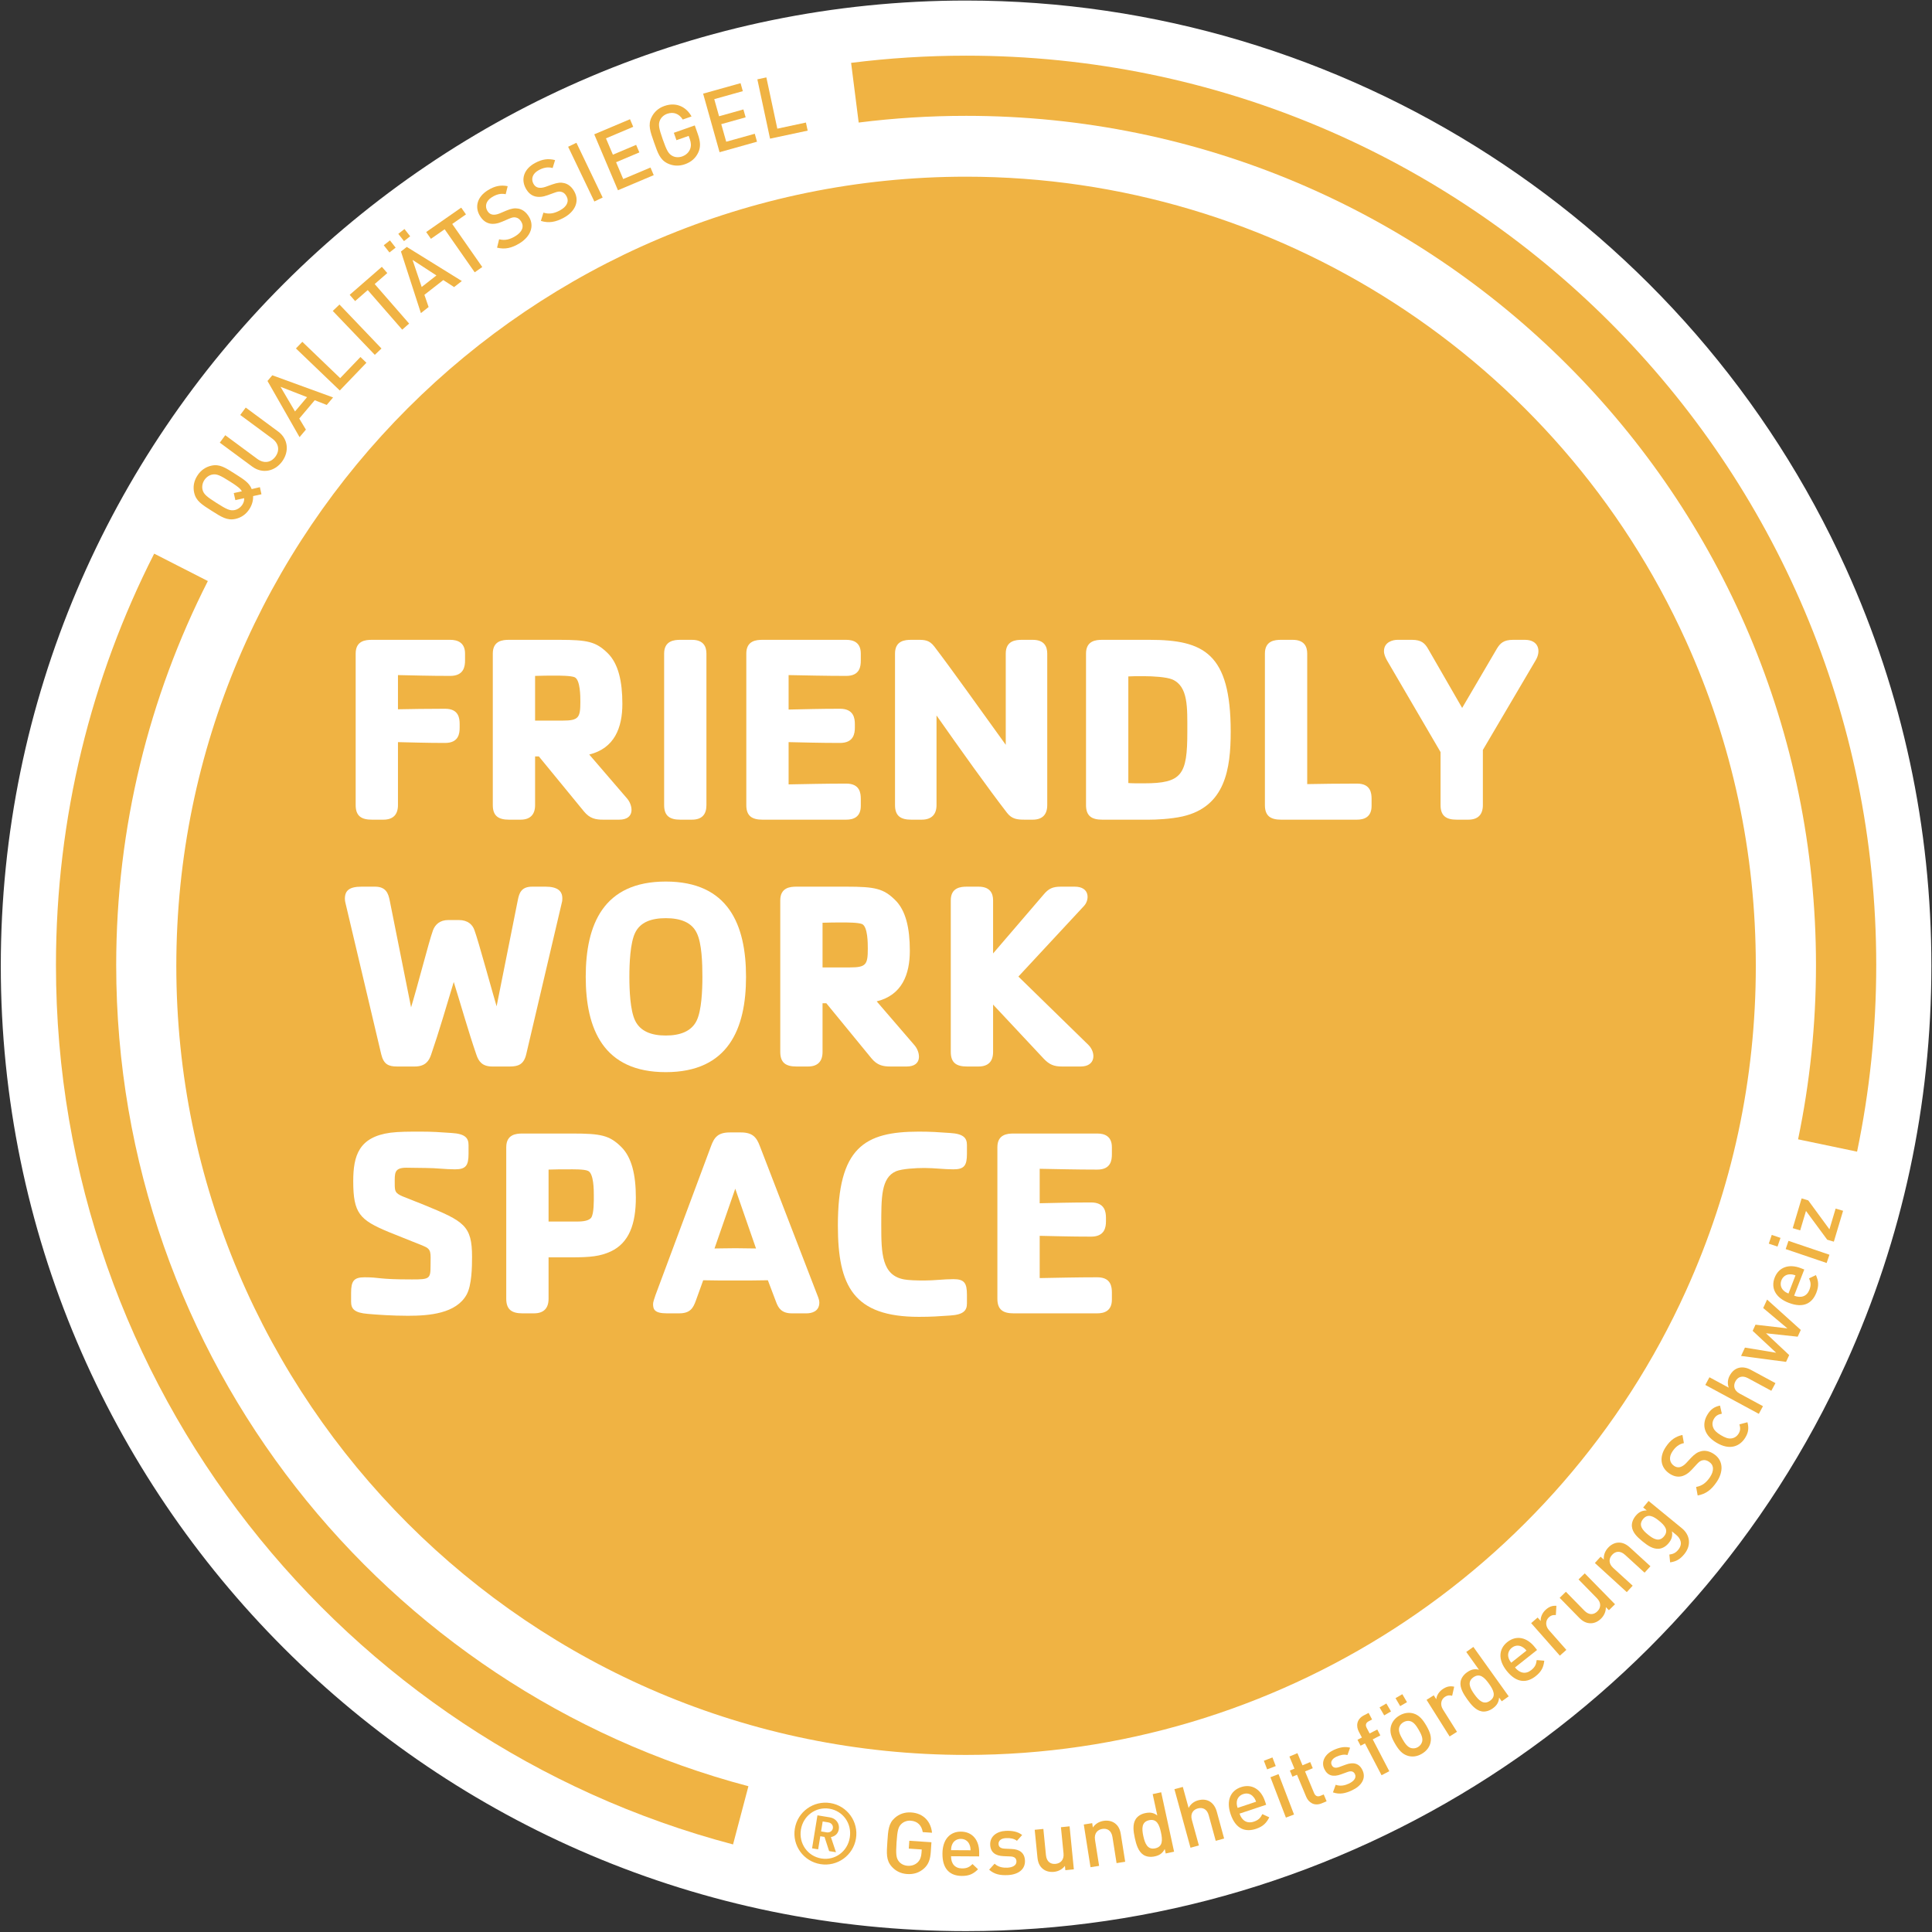 <?xml version="1.0" encoding="UTF-8"?>
<svg width="139px" height="139px" viewBox="0 0 139 139" version="1.1" xmlns="http://www.w3.org/2000/svg" xmlns:xlink="http://www.w3.org/1999/xlink">
    <rect x="0" y="0" width="139" height="139" fill="#333333" stroke="none"/>
    <!-- Generator: Sketch 52.4 (67378) - http://www.bohemiancoding.com/sketch -->
    <title>logo/--fws</title>
    <desc>Created with Sketch.</desc>
    <g id="logo/--fws" stroke="none" stroke-width="1" fill="none" fill-rule="evenodd">
        <g id="fws_logo_master_d_rgb" fill-rule="nonzero">
            <path d="M69.508,0.039 C31.21,0.039 0.057,31.198 0.057,69.497 C0.057,107.79 31.21,138.937 69.508,138.937 C96.734,138.937 121.578,122.913 132.808,98.101 C136.885,89.09 138.955,79.464 138.955,69.497 C138.955,59.518 136.885,49.896 132.808,40.891 C121.578,16.073 96.731,0.039 69.508,0.039" id="Fill-1" fill="#FFFFFF"></path>
            <path d="M69.507,12.712 C38.173,12.712 12.685,38.184 12.685,69.492 C12.685,100.796 38.173,126.26 69.507,126.26 C91.782,126.26 112.112,113.156 121.297,92.876 C124.632,85.511 126.324,77.641 126.324,69.492 C126.324,61.335 124.632,53.469 121.297,46.108 C112.109,25.819 91.781,12.712 69.507,12.712" id="Fill-2" fill="#F0B343"></path>
            <path d="M32.393,48.629 C30.881,48.629 29.66,48.59 28.632,48.57 L28.632,51.03 C29.582,51.012 30.686,50.992 32.025,50.992 C33.013,50.992 33.07,51.688 33.07,52.095 L33.07,52.347 C33.07,52.755 33.013,53.452 32.025,53.452 C30.686,53.452 29.582,53.413 28.632,53.393 L28.632,57.926 C28.632,58.603 28.284,58.972 27.585,58.972 L26.752,58.972 C26.014,58.972 25.589,58.72 25.589,57.926 L25.589,47.022 C25.589,46.091 26.306,46.033 26.752,46.033 L32.393,46.033 C32.916,46.033 33.458,46.228 33.458,47.022 L33.458,47.524 C33.458,47.93 33.381,48.629 32.393,48.629" id="Fill-3" fill="#FFFFFF"></path>
            <path d="M41.347,48.726 C41.077,48.609 40.282,48.609 39.971,48.609 C39.487,48.609 38.983,48.609 38.498,48.629 L38.498,51.845 L40.475,51.845 C41.638,51.845 41.755,51.631 41.755,50.488 C41.755,50.12 41.755,48.92 41.347,48.726 Z M44.546,58.972 L43.383,58.972 C42.859,58.972 42.432,58.894 42.007,58.372 L38.768,54.421 L38.498,54.421 L38.498,57.926 C38.498,58.603 38.148,58.972 37.451,58.972 L36.618,58.972 C35.882,58.972 35.455,58.72 35.455,57.926 L35.455,47.022 C35.455,46.091 36.171,46.033 36.618,46.033 L40.223,46.033 C42.278,46.033 42.879,46.169 43.712,46.983 C44.487,47.737 44.777,49.017 44.777,50.642 C44.777,52.347 44.216,53.838 42.394,54.285 L45.127,57.462 C45.535,57.945 45.708,58.972 44.546,58.972 Z" id="Fill-4" fill="#FFFFFF"></path>
            <path d="M49.779,58.972 L48.945,58.972 C48.207,58.972 47.782,58.72 47.782,57.926 L47.782,47.022 C47.782,46.091 48.518,46.033 48.945,46.033 L49.779,46.033 C50.612,46.033 50.825,46.518 50.825,47.022 L50.825,57.926 C50.825,58.603 50.496,58.972 49.779,58.972" id="Fill-5" fill="#FFFFFF"></path>
            <path d="M60.886,58.972 L54.856,58.972 C54.119,58.972 53.694,58.72 53.694,57.926 L53.694,47.022 C53.694,46.091 54.412,46.033 54.856,46.033 L60.886,46.033 C61.409,46.033 61.931,46.228 61.931,47.022 L61.931,47.524 C61.931,47.93 61.874,48.629 60.886,48.629 C59.354,48.629 57.881,48.59 56.737,48.57 L56.737,51.05 C57.765,51.03 58.947,50.992 60.439,50.992 C61.427,50.992 61.504,51.688 61.504,52.095 L61.504,52.347 C61.504,52.755 61.427,53.452 60.439,53.452 C58.947,53.452 57.765,53.413 56.737,53.393 L56.737,56.434 C57.881,56.414 59.354,56.377 60.886,56.377 C61.874,56.377 61.931,57.074 61.931,57.481 L61.931,57.984 C61.931,58.778 61.409,58.972 60.886,58.972" id="Fill-6" fill="#FFFFFF"></path>
            <path d="M74.299,58.972 L73.717,58.972 C73.193,58.972 72.805,58.933 72.457,58.486 C71.138,56.783 69.104,53.935 67.379,51.475 L67.379,57.926 C67.379,58.603 67.011,58.972 66.312,58.972 L65.556,58.972 C64.82,58.972 64.393,58.72 64.393,57.926 L64.393,47.022 C64.393,46.091 65.109,46.033 65.556,46.033 L66.06,46.033 C66.525,46.033 66.873,46.053 67.223,46.518 C68.58,48.3 70.499,51.012 72.36,53.586 L72.36,47.022 C72.36,46.091 73.077,46.033 73.523,46.033 L74.299,46.033 C75.132,46.033 75.345,46.518 75.345,47.022 L75.345,57.926 C75.345,58.603 74.996,58.972 74.299,58.972" id="Fill-7" fill="#FFFFFF"></path>
            <path d="M84.338,48.881 C83.911,48.706 82.943,48.649 82.322,48.649 C81.741,48.649 81.393,48.649 81.179,48.667 L81.179,56.337 C81.393,56.357 81.741,56.357 82.322,56.357 C85.036,56.357 85.423,55.738 85.423,52.678 C85.423,50.914 85.502,49.384 84.338,48.881 Z M85.075,58.74 C84.203,58.933 83.155,58.972 82.691,58.972 L79.298,58.972 C78.562,58.972 78.135,58.72 78.135,57.926 L78.135,47.022 C78.135,46.091 78.853,46.033 79.298,46.033 L82.691,46.033 C86.606,46.033 88.544,47.002 88.544,52.639 C88.544,55.311 88.158,58.043 85.075,58.74 Z" id="Fill-8" fill="#FFFFFF"></path>
            <path d="M97.633,58.972 L92.169,58.972 C91.432,58.972 91.005,58.72 91.005,57.926 L91.005,47.022 C91.005,46.091 91.722,46.033 92.169,46.033 L93.003,46.033 C93.836,46.033 94.049,46.518 94.049,47.022 L94.049,56.414 C95.037,56.395 96.22,56.377 97.633,56.377 C98.623,56.377 98.68,57.074 98.68,57.481 L98.68,57.984 C98.68,58.778 98.155,58.972 97.633,58.972" id="Fill-9" fill="#FFFFFF"></path>
            <path d="M106.687,53.955 L106.687,57.926 C106.687,58.603 106.337,58.972 105.639,58.972 L104.805,58.972 C104.07,58.972 103.643,58.72 103.643,57.926 L103.643,54.11 L99.785,47.505 C99.67,47.292 99.572,47.079 99.572,46.847 C99.572,46.189 100.212,46.033 100.542,46.033 L101.586,46.033 C102.265,46.033 102.519,46.285 102.751,46.691 L105.196,50.933 L107.693,46.672 C107.928,46.285 108.179,46.033 108.858,46.033 L109.711,46.033 C110.698,46.033 110.892,46.827 110.485,47.505 L106.687,53.955" id="Fill-10" fill="#FFFFFF"></path>
            <path d="M40.418,64.954 L37.858,75.859 C37.685,76.576 37.297,76.731 36.677,76.731 L35.417,76.731 C34.679,76.731 34.428,76.343 34.273,75.879 C33.71,74.252 33.149,72.257 32.645,70.648 C32.16,72.257 31.579,74.252 31.017,75.879 C30.861,76.343 30.59,76.731 29.834,76.731 L28.574,76.731 C27.953,76.731 27.605,76.576 27.43,75.859 L24.852,64.954 C24.833,64.876 24.813,64.779 24.813,64.663 C24.813,64.063 25.142,63.792 26.014,63.792 L26.985,63.792 C27.778,63.792 27.934,64.296 28.03,64.742 L29.621,72.702 L29.485,72.779 C30.086,70.823 30.843,67.781 31.152,66.93 C31.308,66.524 31.637,66.193 32.257,66.193 L33.013,66.193 C33.653,66.193 34.001,66.524 34.137,66.93 C34.447,67.781 35.358,71.172 35.939,73.128 L35.572,73.186 L37.258,64.742 C37.354,64.275 37.49,63.792 38.285,63.792 L39.254,63.792 C40.107,63.792 40.457,64.103 40.457,64.625 C40.457,64.722 40.457,64.819 40.418,64.954" id="Fill-11" fill="#FFFFFF"></path>
            <path d="M50.128,67.123 C49.76,66.35 48.945,66.059 47.899,66.059 C46.852,66.059 46.057,66.35 45.689,67.123 C45.34,67.859 45.281,69.313 45.281,70.281 C45.281,71.25 45.34,72.682 45.689,73.417 C46.057,74.193 46.852,74.502 47.899,74.502 C48.945,74.502 49.76,74.193 50.128,73.417 C50.477,72.682 50.535,71.25 50.535,70.281 C50.535,69.313 50.496,67.859 50.128,67.123 Z M47.899,77.137 C43.401,77.137 42.141,74.019 42.141,70.281 C42.141,66.524 43.401,63.424 47.899,63.424 C52.396,63.424 53.674,66.524 53.674,70.281 C53.674,74.019 52.396,77.137 47.899,77.137 Z" id="Fill-12" fill="#FFFFFF"></path>
            <path d="M62.029,66.485 C61.758,66.368 60.963,66.368 60.652,66.368 C60.167,66.368 59.663,66.368 59.179,66.388 L59.179,69.602 L61.156,69.602 C62.319,69.602 62.435,69.39 62.435,68.247 C62.435,67.878 62.435,66.679 62.029,66.485 Z M65.227,76.731 L64.064,76.731 C63.54,76.731 63.113,76.653 62.687,76.129 L59.451,72.18 L59.179,72.18 L59.179,75.685 C59.179,76.363 58.83,76.731 58.133,76.731 L57.3,76.731 C56.562,76.731 56.137,76.479 56.137,75.685 L56.137,64.779 C56.137,63.85 56.854,63.792 57.3,63.792 L60.904,63.792 C62.959,63.792 63.56,63.928 64.393,64.742 C65.17,65.496 65.459,66.776 65.459,68.401 C65.459,70.106 64.897,71.597 63.075,72.044 L65.809,75.219 C66.215,75.704 66.389,76.731 65.227,76.731 Z" id="Fill-13" fill="#FFFFFF"></path>
            <path d="M77.747,76.731 L76.41,76.731 C75.829,76.731 75.5,76.597 75.093,76.17 L71.449,72.276 L71.449,75.685 C71.449,76.363 71.1,76.731 70.401,76.731 L69.568,76.731 C68.831,76.731 68.405,76.479 68.405,75.685 L68.405,64.779 C68.405,63.85 69.122,63.792 69.568,63.792 L70.401,63.792 C71.236,63.792 71.449,64.275 71.449,64.779 L71.449,68.596 L75.073,64.373 C75.441,63.928 75.733,63.792 76.333,63.792 L77.322,63.792 C78.426,63.792 78.387,64.742 78.001,65.167 L73.27,70.26 L78.31,75.181 C78.853,75.723 78.853,76.731 77.747,76.731" id="Fill-14" fill="#FFFFFF"></path>
            <path d="M33.576,93.135 C32.82,94.51 30.881,94.665 29.349,94.665 C28.225,94.665 27.12,94.588 26.461,94.529 C25.492,94.452 25.26,94.161 25.26,93.659 L25.26,93.02 C25.26,92.168 25.453,91.896 26.229,91.896 C26.811,91.896 27.024,91.934 27.43,91.973 C27.818,92.012 28.38,92.05 29.64,92.05 C30.9,92.05 30.977,92.012 30.977,91.063 C30.977,90.114 31.074,89.88 30.436,89.629 C29.621,89.3 28.788,88.971 27.973,88.641 C25.88,87.77 25.414,87.304 25.414,84.981 C25.414,83.14 25.821,81.803 28.089,81.494 C28.709,81.416 29.407,81.416 30.261,81.416 C31.152,81.416 31.656,81.456 32.489,81.514 C33.478,81.571 33.71,81.882 33.71,82.386 L33.71,83.006 C33.71,83.857 33.517,84.129 32.741,84.129 C32.044,84.129 31.365,84.032 30.647,84.032 C30.28,84.032 29.601,84.013 29.233,84.013 C28.341,84.013 28.4,84.419 28.4,85.156 C28.4,85.697 28.42,85.833 28.943,86.065 C29.465,86.278 30.028,86.492 30.552,86.705 C33.381,87.867 33.962,88.176 33.962,90.423 C33.962,91.16 33.943,92.457 33.576,93.135" id="Fill-15" fill="#FFFFFF"></path>
            <path d="M42.316,84.245 C42.044,84.109 41.192,84.129 40.882,84.129 C40.397,84.129 39.932,84.129 39.467,84.148 L39.467,87.886 L41.444,87.886 C41.735,87.886 42.316,87.886 42.529,87.615 C42.743,87.325 42.723,86.337 42.723,86.008 C42.723,85.638 42.723,84.438 42.316,84.245 Z M43.944,90.037 C43.188,90.385 42.49,90.462 41.076,90.462 L39.467,90.462 L39.467,93.446 C39.467,94.123 39.118,94.49 38.42,94.49 L37.587,94.49 C36.85,94.49 36.423,94.24 36.423,93.446 L36.423,82.54 C36.423,81.61 37.14,81.553 37.587,81.553 L41.192,81.553 C43.246,81.553 43.848,81.687 44.681,82.502 C45.456,83.257 45.747,84.535 45.747,86.162 C45.747,88.061 45.262,89.417 43.944,90.037 Z" id="Fill-16" fill="#FFFFFF"></path>
            <path d="M52.899,85.523 L51.406,89.823 C51.833,89.823 52.337,89.804 52.918,89.804 C53.499,89.804 53.81,89.823 54.392,89.823 L52.899,85.523 Z M58.035,94.49 L56.968,94.49 C56.232,94.49 56.001,94.104 55.846,93.696 L55.245,92.109 C54.314,92.127 53.772,92.127 52.918,92.127 C52.046,92.127 51.328,92.127 50.593,92.109 L50.069,93.562 C49.875,94.104 49.662,94.49 48.867,94.49 L47.975,94.49 C47.084,94.49 46.986,94.2 46.986,93.813 C46.986,93.696 47.065,93.446 47.161,93.174 L51.154,82.463 C51.387,81.823 51.66,81.474 52.512,81.474 L53.306,81.474 C54.139,81.474 54.43,81.823 54.663,82.443 L58.87,93.348 C58.909,93.464 58.947,93.58 58.947,93.716 C58.947,94.375 58.364,94.49 58.035,94.49 Z" id="Fill-17" fill="#FFFFFF"></path>
            <path d="M68.346,94.647 C67.513,94.704 67.009,94.742 66.117,94.742 C61.408,94.742 60.282,92.534 60.282,88.176 C60.282,82.559 62.182,81.416 66.117,81.416 C67.009,81.416 67.513,81.456 68.346,81.514 C69.336,81.571 69.568,81.882 69.568,82.386 L69.568,83.006 C69.568,83.857 69.375,84.129 68.598,84.129 C67.901,84.129 67.222,84.032 66.505,84.032 C65.885,84.032 64.897,84.09 64.471,84.265 C63.385,84.731 63.404,86.162 63.404,88.196 C63.404,90.171 63.443,91.76 65.052,92.05 C65.381,92.109 65.905,92.127 66.505,92.127 C67.222,92.127 67.901,92.03 68.598,92.03 C69.375,92.03 69.568,92.302 69.568,93.155 L69.568,93.775 C69.568,94.277 69.336,94.588 68.346,94.647" id="Fill-18" fill="#FFFFFF"></path>
            <path d="M78.948,94.49 L72.921,94.49 C72.184,94.49 71.758,94.24 71.758,93.446 L71.758,82.54 C71.758,81.61 72.475,81.553 72.921,81.553 L78.948,81.553 C79.472,81.553 79.996,81.746 79.996,82.54 L79.996,83.044 C79.996,83.451 79.938,84.148 78.948,84.148 C77.418,84.148 75.945,84.109 74.802,84.09 L74.802,86.569 C75.828,86.549 77.011,86.512 78.503,86.512 C79.493,86.512 79.57,87.209 79.57,87.615 L79.57,87.867 C79.57,88.274 79.493,88.971 78.503,88.971 C77.011,88.971 75.828,88.932 74.802,88.913 L74.802,91.953 C75.945,91.934 77.418,91.896 78.948,91.896 C79.938,91.896 79.996,92.593 79.996,93.001 L79.996,93.503 C79.996,94.297 79.472,94.49 78.948,94.49" id="Fill-19" fill="#FFFFFF"></path>
            <path d="M59.591,131.113 L59.189,131.047 L59.073,131.764 L59.473,131.831 C59.704,131.867 59.889,131.734 59.922,131.534 C59.953,131.334 59.82,131.149 59.591,131.113 Z M59.652,133.179 L59.32,132.159 L59.017,132.11 L58.863,133.052 L58.426,132.98 L58.812,130.606 L59.705,130.752 C60.155,130.824 60.417,131.209 60.351,131.604 C60.298,131.939 60.055,132.124 59.781,132.171 L60.145,133.259 L59.652,133.179 Z M59.676,130.13 C58.692,129.97 57.785,130.633 57.622,131.635 C57.46,132.636 58.108,133.55 59.092,133.711 C60.075,133.872 60.977,133.209 61.139,132.208 C61.304,131.205 60.659,130.291 59.676,130.13 Z M59.025,134.117 C57.811,133.92 56.987,132.777 57.185,131.564 C57.383,130.348 58.528,129.527 59.743,129.723 C60.957,129.92 61.782,131.065 61.583,132.279 C61.384,133.493 60.24,134.316 59.025,134.117 Z" id="Fill-20" fill="#F0B343"></path>
            <path d="M66.495,134.415 C66.141,134.74 65.723,134.862 65.263,134.83 C64.808,134.8 64.428,134.609 64.149,134.288 C63.749,133.832 63.786,133.349 63.842,132.509 C63.898,131.671 63.926,131.187 64.381,130.788 C64.703,130.508 65.093,130.368 65.559,130.399 C66.483,130.46 66.983,131.102 67.054,131.859 L66.388,131.813 C66.308,131.328 66.01,131.025 65.52,130.992 C65.262,130.974 65.021,131.065 64.859,131.218 C64.626,131.436 64.562,131.68 64.503,132.555 C64.446,133.43 64.478,133.683 64.677,133.931 C64.818,134.106 65.044,134.218 65.301,134.236 C65.59,134.256 65.849,134.163 66.033,133.979 C66.204,133.805 66.28,133.588 66.299,133.307 L66.316,133.062 L65.384,133 L65.422,132.437 L67.013,132.542 L66.969,133.21 C66.932,133.773 66.805,134.128 66.495,134.415" id="Fill-21" fill="#F0B343"></path>
            <path d="M69.745,132.698 C69.648,132.462 69.427,132.303 69.132,132.3 C68.838,132.299 68.609,132.455 68.51,132.689 C68.447,132.829 68.434,132.922 68.426,133.113 L69.827,133.12 C69.822,132.929 69.805,132.838 69.745,132.698 Z M68.425,133.549 C68.42,134.082 68.702,134.422 69.211,134.425 C69.561,134.428 69.748,134.331 69.97,134.112 L70.366,134.487 C70.044,134.806 69.742,134.97 69.197,134.966 C68.415,134.96 67.797,134.546 67.806,133.36 C67.811,132.355 68.336,131.774 69.136,131.778 C69.972,131.783 70.453,132.401 70.448,133.284 L70.446,133.561 L68.425,133.549 Z" id="Fill-22" fill="#F0B343"></path>
            <path d="M72.49,134.907 C71.981,134.929 71.548,134.862 71.164,134.516 L71.558,134.086 C71.821,134.334 72.161,134.386 72.469,134.373 C72.849,134.358 73.143,134.208 73.13,133.914 C73.12,133.704 73,133.577 72.697,133.564 L72.199,133.543 C71.614,133.518 71.264,133.269 71.24,132.724 C71.215,132.117 71.72,131.751 72.37,131.723 C72.839,131.704 73.241,131.783 73.54,132.023 L73.165,132.439 C72.962,132.28 72.682,132.231 72.388,132.245 C72.013,132.259 71.831,132.436 71.841,132.668 C71.849,132.852 71.953,132.987 72.284,133.004 L72.779,133.027 C73.364,133.049 73.719,133.312 73.742,133.862 C73.77,134.515 73.234,134.876 72.49,134.907" id="Fill-23" fill="#F0B343"></path>
            <path d="M76.648,134.553 L76.617,134.242 C76.427,134.495 76.14,134.641 75.828,134.672 C75.51,134.702 75.237,134.624 75.037,134.466 C74.776,134.257 74.673,133.972 74.639,133.623 L74.443,131.646 L75.066,131.585 L75.252,133.47 C75.3,133.952 75.595,134.133 75.944,134.099 C76.291,134.064 76.564,133.82 76.517,133.346 L76.33,131.461 L76.953,131.398 L77.259,134.492 L76.648,134.553" id="Fill-24" fill="#F0B343"></path>
            <path d="M80.333,134.044 L80.038,132.171 C79.962,131.691 79.655,131.529 79.31,131.583 C78.965,131.638 78.708,131.897 78.782,132.37 L79.077,134.242 L78.458,134.338 L77.974,131.265 L78.579,131.17 L78.628,131.481 C78.804,131.216 79.084,131.053 79.394,131.005 C79.707,130.955 79.986,131.018 80.196,131.165 C80.469,131.358 80.588,131.638 80.642,131.984 L80.953,133.946 L80.333,134.044" id="Fill-25" fill="#F0B343"></path>
            <path d="M82.677,130.957 C82.125,131.076 82.142,131.562 82.258,132.104 C82.377,132.643 82.563,133.099 83.115,132.98 C83.669,132.861 83.644,132.37 83.526,131.831 C83.409,131.289 83.23,130.838 82.677,130.957 Z M83.869,133.351 L83.798,133.028 C83.63,133.354 83.403,133.491 83.073,133.561 C82.765,133.627 82.474,133.585 82.269,133.452 C81.895,133.211 81.746,132.699 81.645,132.237 C81.545,131.774 81.471,131.25 81.711,130.878 C81.842,130.672 82.084,130.512 82.391,130.448 C82.714,130.378 82.985,130.4 83.263,130.616 L82.931,129.079 L83.543,128.947 L84.47,133.221 L83.869,133.351 Z" id="Fill-26" fill="#F0B343"></path>
            <path d="M87.467,132.44 L86.963,130.6 C86.839,130.145 86.517,130.018 86.179,130.109 C85.842,130.201 85.626,130.483 85.75,130.934 L86.255,132.772 L85.652,132.938 L84.495,128.726 L85.099,128.562 L85.516,130.075 C85.66,129.795 85.902,129.608 86.198,129.527 C86.867,129.343 87.364,129.69 87.542,130.34 L88.071,132.275 L87.467,132.44" id="Fill-27" fill="#F0B343"></path>
            <path d="M90.154,129.254 C89.986,129.063 89.727,128.981 89.446,129.076 C89.167,129.168 89.002,129.391 88.982,129.643 C88.97,129.797 88.986,129.888 89.041,130.071 L90.37,129.627 C90.304,129.448 90.258,129.367 90.154,129.254 Z M89.18,130.483 C89.349,130.991 89.723,131.221 90.207,131.061 C90.539,130.95 90.683,130.798 90.822,130.518 L91.319,130.749 C91.117,131.149 90.885,131.403 90.367,131.578 C89.626,131.824 88.908,131.631 88.533,130.505 C88.214,129.552 88.523,128.834 89.282,128.579 C90.074,128.314 90.728,128.745 91.008,129.584 L91.096,129.846 L89.18,130.483 Z" id="Fill-28" fill="#F0B343"></path>
            <path d="M92.516,130.77 L91.403,127.866 L91.987,127.641 L93.1,130.547 L92.516,130.77 Z M91.166,127.299 L90.93,126.679 L91.548,126.442 L91.785,127.063 L91.166,127.299 Z" id="Fill-29" fill="#F0B343"></path>
            <path d="M95.097,129.741 C94.558,129.966 94.148,129.683 93.976,129.272 L93.315,127.688 L92.986,127.827 L92.801,127.385 L93.13,127.247 L92.768,126.375 L93.345,126.133 L93.709,127.007 L94.266,126.774 L94.449,127.217 L93.893,127.448 L94.542,129 C94.631,129.212 94.784,129.293 94.999,129.203 L95.237,129.104 L95.445,129.595 L95.097,129.741" id="Fill-30" fill="#F0B343"></path>
            <path d="M97.274,128.806 C96.814,129.023 96.387,129.126 95.9,128.955 L96.098,128.407 C96.436,128.534 96.77,128.454 97.048,128.323 C97.393,128.16 97.609,127.911 97.484,127.644 C97.396,127.457 97.231,127.383 96.948,127.488 L96.479,127.659 C95.929,127.862 95.512,127.765 95.279,127.271 C95.022,126.721 95.351,126.189 95.94,125.912 C96.362,125.716 96.765,125.636 97.134,125.741 L96.945,126.269 C96.698,126.203 96.422,126.263 96.154,126.388 C95.814,126.546 95.712,126.778 95.813,126.988 C95.891,127.155 96.04,127.243 96.353,127.131 L96.817,126.96 C97.365,126.757 97.794,126.861 98.026,127.361 C98.306,127.95 97.948,128.493 97.274,128.806" id="Fill-31" fill="#F0B343"></path>
            <path d="M98.763,125.142 L99.954,127.432 L99.397,127.721 L98.204,125.433 L97.888,125.597 L97.666,125.171 L97.983,125.009 L97.759,124.582 C97.552,124.184 97.601,123.689 98.117,123.418 L98.467,123.236 L98.716,123.711 L98.47,123.84 C98.259,123.949 98.224,124.118 98.33,124.32 L98.539,124.716 L99.09,124.431 L99.311,124.856 L98.763,125.142" id="Fill-32" fill="#F0B343"></path>
            <path d="M101.459,123.83 C101.299,123.787 101.13,123.815 100.969,123.907 C100.811,124.001 100.709,124.131 100.665,124.291 C100.597,124.55 100.739,124.845 100.909,125.136 C101.078,125.429 101.264,125.699 101.526,125.768 C101.683,125.81 101.85,125.79 102.011,125.699 C102.169,125.605 102.274,125.465 102.317,125.306 C102.386,125.047 102.243,124.753 102.074,124.461 C101.904,124.167 101.718,123.897 101.459,123.83 Z M100.737,122.748 L100.403,122.175 L100.892,121.891 L101.227,122.465 L100.737,122.748 Z M102.914,125.394 C102.845,125.677 102.659,125.968 102.289,126.183 C101.927,126.396 101.584,126.407 101.302,126.328 C100.892,126.211 100.633,125.909 100.367,125.451 C100.105,124.999 99.971,124.624 100.069,124.208 C100.143,123.925 100.321,123.637 100.688,123.424 C101.054,123.21 101.402,123.196 101.683,123.274 C102.093,123.392 102.352,123.696 102.615,124.145 C102.88,124.601 103.017,124.982 102.914,125.394 Z M99.589,123.416 L99.254,122.842 L99.744,122.559 L100.077,123.131 L99.589,123.416 Z" id="Fill-33" fill="#F0B343"></path>
            <path d="M104.477,122.004 C104.28,121.958 104.151,121.961 103.969,122.074 C103.681,122.255 103.588,122.633 103.818,122.997 L104.825,124.597 L104.294,124.932 L102.636,122.297 L103.154,121.971 L103.334,122.256 C103.353,121.985 103.539,121.685 103.838,121.499 C104.094,121.338 104.326,121.285 104.624,121.352 L104.477,122.004" id="Fill-34" fill="#F0B343"></path>
            <path d="M106.003,120.676 C105.544,121.005 105.751,121.446 106.072,121.894 C106.394,122.345 106.75,122.689 107.206,122.36 C107.665,122.032 107.45,121.591 107.129,121.141 C106.807,120.691 106.465,120.347 106.003,120.676 Z M108.046,122.402 L107.854,122.135 C107.829,122.5 107.671,122.714 107.398,122.913 C107.143,123.094 106.856,123.171 106.615,123.13 C106.178,123.057 105.838,122.646 105.562,122.259 C105.289,121.873 105.011,121.422 105.084,120.987 C105.126,120.746 105.284,120.502 105.539,120.322 C105.809,120.127 106.064,120.043 106.405,120.13 L105.491,118.852 L106.003,118.489 L108.546,122.046 L108.046,122.402 Z" id="Fill-35" fill="#F0B343"></path>
            <path d="M109.495,118.476 C109.274,118.355 108.999,118.367 108.77,118.551 C108.537,118.735 108.459,119.001 108.526,119.245 C108.568,119.393 108.614,119.475 108.729,119.626 L109.825,118.754 C109.702,118.608 109.629,118.549 109.495,118.476 Z M108.999,119.967 C109.334,120.386 109.765,120.474 110.164,120.159 C110.441,119.938 110.523,119.748 110.559,119.437 L111.105,119.482 C111.053,119.928 110.922,120.247 110.493,120.588 C109.883,121.075 109.139,121.138 108.399,120.211 C107.772,119.421 107.819,118.64 108.442,118.143 C109.096,117.621 109.859,117.802 110.411,118.493 L110.586,118.71 L108.999,119.967 Z" id="Fill-36" fill="#F0B343"></path>
            <path d="M111.937,116.196 C111.734,116.186 111.609,116.207 111.447,116.348 C111.193,116.571 111.16,116.962 111.441,117.284 L112.694,118.703 L112.224,119.118 L110.161,116.778 L110.626,116.375 L110.849,116.627 C110.824,116.357 110.961,116.029 111.225,115.8 C111.449,115.601 111.673,115.511 111.977,115.532 L111.937,116.196" id="Fill-37" fill="#F0B343"></path>
            <path d="M115.754,115.85 L115.535,115.627 C115.543,115.942 115.411,116.235 115.187,116.456 C114.961,116.679 114.699,116.788 114.441,116.788 C114.108,116.788 113.848,116.631 113.604,116.381 L112.212,114.958 L112.659,114.521 L113.988,115.878 C114.326,116.224 114.668,116.18 114.92,115.935 C115.169,115.69 115.231,115.331 114.895,114.989 L113.569,113.634 L114.017,113.198 L116.194,115.42 L115.754,115.85" id="Fill-38" fill="#F0B343"></path>
            <path d="M118.321,113.148 L116.919,111.868 C116.564,111.542 116.223,111.605 115.987,111.864 C115.749,112.122 115.71,112.484 116.065,112.808 L117.465,114.085 L117.041,114.547 L114.745,112.452 L115.158,111.999 L115.388,112.209 C115.362,111.892 115.477,111.593 115.689,111.362 C115.904,111.126 116.159,111.002 116.415,110.985 C116.748,110.965 117.017,111.11 117.276,111.345 L118.742,112.686 L118.321,113.148" id="Fill-39" fill="#F0B343"></path>
            <path d="M118.211,109.292 C117.854,109.732 118.182,110.096 118.564,110.407 C118.945,110.719 119.366,110.97 119.723,110.531 C120.082,110.095 119.751,109.733 119.371,109.423 C118.991,109.112 118.57,108.856 118.211,109.292 Z M121.177,111.817 C120.876,112.181 120.601,112.344 120.159,112.406 L120.104,111.845 C120.372,111.808 120.552,111.733 120.747,111.496 C121.08,111.087 120.919,110.694 120.597,110.428 L120.288,110.174 C120.353,110.522 120.257,110.776 120.052,111.023 C119.852,111.265 119.609,111.399 119.369,111.425 C118.945,111.465 118.575,111.227 118.165,110.891 C117.758,110.557 117.448,110.243 117.408,109.82 C117.387,109.578 117.476,109.311 117.674,109.066 C117.884,108.811 118.111,108.671 118.477,108.669 L118.22,108.459 L118.609,107.988 L121.004,109.95 C121.594,110.432 121.702,111.174 121.177,111.817 Z" id="Fill-40" fill="#F0B343"></path>
            <path d="M123.492,106.646 C123.12,107.188 122.726,107.489 122.141,107.594 L122.029,106.982 C122.474,106.9 122.756,106.667 123.011,106.299 C123.333,105.83 123.32,105.416 122.97,105.176 C122.813,105.067 122.652,105.022 122.497,105.06 C122.348,105.092 122.25,105.158 122.073,105.35 L121.723,105.732 C121.479,106 121.217,106.161 120.962,106.217 C120.673,106.278 120.386,106.207 120.093,106.005 C119.464,105.574 119.35,104.822 119.866,104.075 C120.191,103.6 120.544,103.349 121.045,103.24 L121.149,103.825 C120.782,103.902 120.538,104.114 120.331,104.418 C120.038,104.842 120.121,105.242 120.44,105.462 C120.572,105.553 120.713,105.589 120.867,105.554 C121.009,105.518 121.174,105.414 121.312,105.265 L121.654,104.896 C121.937,104.598 122.144,104.468 122.388,104.409 C122.693,104.331 123.019,104.413 123.328,104.625 C123.992,105.081 124.014,105.893 123.492,106.646" id="Fill-41" fill="#F0B343"></path>
            <path d="M125.567,103.431 C125.203,104.03 124.479,104.394 123.478,103.786 C122.48,103.181 122.477,102.374 122.844,101.776 C123.065,101.408 123.326,101.214 123.748,101.126 L123.88,101.709 C123.596,101.766 123.449,101.857 123.32,102.066 C123.194,102.269 123.172,102.495 123.257,102.703 C123.333,102.907 123.495,103.064 123.803,103.251 C124.115,103.439 124.336,103.516 124.553,103.491 C124.775,103.467 124.964,103.345 125.088,103.141 C125.214,102.931 125.225,102.757 125.146,102.479 L125.721,102.325 C125.836,102.739 125.791,103.065 125.567,103.431" id="Fill-42" fill="#F0B343"></path>
            <path d="M127.44,100.062 L125.759,99.154 C125.34,98.93 125.024,99.071 124.859,99.38 C124.692,99.688 124.747,100.038 125.157,100.26 L126.838,101.17 L126.541,101.721 L122.691,99.641 L122.988,99.089 L124.376,99.837 C124.268,99.536 124.301,99.232 124.448,98.965 C124.78,98.351 125.375,98.232 125.969,98.556 L127.738,99.511 L127.44,100.062" id="Fill-43" fill="#F0B343"></path>
            <polyline id="Fill-44" fill="#F0B343" points="129.56 95.684 129.336 96.17 127.055 95.925 128.725 97.493 128.499 97.982 125.263 97.555 125.543 96.954 127.787 97.325 126.098 95.749 126.301 95.306 128.597 95.572 126.855 94.108 127.136 93.5 129.56 95.684"></polyline>
            <path d="M128.753,91.685 C128.501,91.693 128.272,91.841 128.165,92.116 C128.06,92.39 128.126,92.659 128.31,92.835 C128.419,92.945 128.501,92.989 128.674,93.064 L129.179,91.759 C128.998,91.694 128.906,91.678 128.753,91.685 Z M129.081,93.22 C129.581,93.412 129.997,93.271 130.18,92.795 C130.309,92.467 130.281,92.261 130.156,91.974 L130.648,91.739 C130.831,92.152 130.877,92.491 130.681,93.002 C130.398,93.729 129.792,94.16 128.685,93.731 C127.744,93.367 127.391,92.672 127.678,91.928 C127.979,91.148 128.728,90.919 129.554,91.237 L129.81,91.336 L129.081,93.22 Z" id="Fill-45" fill="#F0B343"></path>
            <path d="M131.419,90.867 L128.473,89.867 L128.674,89.275 L131.621,90.273 L131.419,90.867 Z M127.885,89.687 L127.257,89.475 L127.471,88.847 L128.1,89.061 L127.885,89.687 Z" id="Fill-46" fill="#F0B343"></path>
            <polyline id="Fill-47" fill="#F0B343" points="131.938 89.333 131.462 89.193 129.934 87.122 129.516 88.522 128.98 88.361 129.62 86.22 130.096 86.363 131.621 88.445 132.067 86.953 132.603 87.111 131.938 89.333"></polyline>
            <path d="M15.275,34.142 C15.051,34.184 14.837,34.331 14.697,34.548 C14.558,34.766 14.518,35.024 14.575,35.244 C14.658,35.549 14.842,35.718 15.584,36.189 C16.325,36.662 16.556,36.756 16.87,36.7 C17.092,36.66 17.309,36.512 17.448,36.294 C17.537,36.155 17.578,36 17.568,35.841 L16.933,35.983 L16.819,35.475 L17.404,35.344 C17.277,35.132 17.038,34.955 16.56,34.653 C15.818,34.182 15.589,34.086 15.275,34.142 Z M18.811,35.56 L18.209,35.693 C18.225,36.002 18.135,36.324 17.95,36.616 C17.7,37.009 17.355,37.241 16.94,37.334 C16.345,37.465 15.937,37.199 15.227,36.749 C14.516,36.296 14.103,36.043 13.97,35.447 C13.878,35.032 13.942,34.622 14.194,34.227 C14.443,33.834 14.793,33.596 15.209,33.503 C15.803,33.372 16.206,33.642 16.916,34.094 C17.544,34.493 17.932,34.731 18.109,35.188 L18.698,35.05 L18.811,35.56 Z" id="Fill-48" fill="#F0B343"></path>
            <path d="M20.293,33.208 C19.763,33.923 18.873,34.105 18.145,33.569 L15.814,31.847 L16.207,31.312 L18.513,33.018 C18.985,33.363 19.488,33.293 19.814,32.854 C20.139,32.413 20.063,31.907 19.593,31.56 L17.284,29.856 L17.679,29.323 L20.011,31.046 C20.739,31.581 20.822,32.491 20.293,33.208" id="Fill-49" fill="#F0B343"></path>
            <path d="M20.182,27.829 L21.225,29.602 L22.093,28.573 L20.182,27.829 Z M23.508,29.134 L22.643,28.795 L21.53,30.114 L22.008,30.909 L21.551,31.45 L19.245,27.409 L19.591,27 L23.965,28.594 L23.508,29.134 Z" id="Fill-50" fill="#F0B343"></path>
            <polyline id="Fill-51" fill="#F0B343" points="24.446 28.094 21.291 25.07 21.751 24.592 24.474 27.206 25.933 25.686 26.362 26.099 24.446 28.094"></polyline>
            <polyline id="Fill-52" fill="#F0B343" points="26.966 25.53 23.942 22.371 24.423 21.91 27.445 25.073 26.966 25.53"></polyline>
            <polyline id="Fill-53" fill="#F0B343" points="26.957 20.436 29.436 23.281 28.938 23.717 26.457 20.871 25.55 21.661 25.159 21.211 27.473 19.197 27.864 19.645 26.957 20.436"></polyline>
            <path d="M29.68,18.698 L30.339,20.647 L31.399,19.818 L29.68,18.698 Z M32.671,20.654 L31.893,20.15 L30.534,21.211 L30.837,22.089 L30.282,22.526 L28.847,18.095 L29.267,17.765 L33.227,20.219 L32.671,20.654 Z M29.066,17.347 L28.656,16.825 L29.1,16.477 L29.51,17 L29.066,17.347 Z M28.021,18.165 L27.61,17.644 L28.056,17.296 L28.464,17.816 L28.021,18.165 Z" id="Fill-54" fill="#F0B343"></path>
            <polyline id="Fill-55" fill="#F0B343" points="32.536 16.114 34.697 19.211 34.153 19.592 31.991 16.495 31.003 17.182 30.662 16.694 33.182 14.938 33.524 15.425 32.536 16.114"></polyline>
            <path d="M37.384,17.503 C36.822,17.844 36.339,17.961 35.761,17.819 L35.91,17.216 C36.349,17.322 36.701,17.223 37.083,16.986 C37.569,16.688 37.723,16.306 37.5,15.945 C37.401,15.782 37.27,15.676 37.116,15.648 C36.969,15.616 36.85,15.637 36.611,15.742 L36.132,15.947 C35.803,16.092 35.498,16.136 35.243,16.085 C34.953,16.023 34.72,15.842 34.533,15.539 C34.134,14.89 34.333,14.157 35.107,13.682 C35.6,13.38 36.023,13.294 36.526,13.395 L36.383,13.972 C36.017,13.894 35.709,13.99 35.394,14.185 C34.955,14.452 34.868,14.851 35.071,15.18 C35.154,15.317 35.27,15.411 35.424,15.439 C35.569,15.467 35.76,15.434 35.949,15.355 L36.412,15.158 C36.789,14.998 37.035,14.963 37.279,15.007 C37.592,15.06 37.856,15.266 38.052,15.586 C38.473,16.272 38.162,17.023 37.384,17.503" id="Fill-56" fill="#F0B343"></path>
            <path d="M40.552,15.67 C39.971,15.981 39.482,16.069 38.914,15.894 L39.097,15.299 C39.53,15.431 39.886,15.351 40.28,15.14 C40.784,14.871 40.961,14.496 40.761,14.122 C40.671,13.955 40.546,13.84 40.394,13.804 C40.247,13.766 40.128,13.777 39.886,13.867 L39.394,14.046 C39.057,14.172 38.75,14.197 38.497,14.13 C38.211,14.053 37.99,13.859 37.822,13.545 C37.461,12.872 37.703,12.152 38.502,11.722 C39.013,11.451 39.439,11.388 39.936,11.519 L39.76,12.088 C39.398,11.99 39.085,12.067 38.76,12.242 C38.305,12.485 38.194,12.877 38.378,13.219 C38.455,13.359 38.564,13.462 38.715,13.497 C38.861,13.532 39.051,13.511 39.244,13.444 L39.719,13.275 C40.105,13.136 40.352,13.115 40.593,13.174 C40.903,13.247 41.154,13.467 41.33,13.796 C41.711,14.507 41.358,15.238 40.552,15.67" id="Fill-57" fill="#F0B343"></path>
            <polyline id="Fill-58" fill="#F0B343" points="42.761 14.497 40.875 10.559 41.472 10.272 43.359 14.211 42.761 14.497"></polyline>
            <polyline id="Fill-59" fill="#F0B343" points="44.459 13.688 42.754 9.664 45.326 8.578 45.558 9.124 43.597 9.954 44.095 11.129 45.768 10.423 45.999 10.965 44.325 11.672 44.837 12.881 46.8 12.053 47.033 12.601 44.459 13.688"></polyline>
            <path d="M50.247,10.951 C50.05,11.392 49.711,11.665 49.275,11.817 C48.846,11.969 48.42,11.942 48.036,11.759 C47.488,11.494 47.334,11.035 47.055,10.24 C46.776,9.447 46.61,8.992 46.873,8.443 C47.059,8.061 47.363,7.778 47.803,7.624 C48.678,7.318 49.389,7.713 49.753,8.378 L49.121,8.6 C48.86,8.184 48.465,8.025 48,8.186 C47.758,8.273 47.57,8.448 47.481,8.653 C47.355,8.945 47.39,9.192 47.681,10.023 C47.971,10.849 48.101,11.071 48.381,11.22 C48.582,11.326 48.834,11.341 49.078,11.256 C49.35,11.161 49.551,10.972 49.648,10.731 C49.737,10.504 49.722,10.275 49.63,10.009 L49.547,9.778 L48.668,10.086 L48.48,9.554 L49.987,9.024 L50.209,9.656 C50.395,10.188 50.418,10.564 50.247,10.951" id="Fill-60" fill="#F0B343"></path>
            <polyline id="Fill-61" fill="#F0B343" points="51.77 10.951 50.587 6.738 53.281 5.984 53.442 6.558 51.388 7.133 51.734 8.364 53.485 7.874 53.646 8.441 51.892 8.932 52.248 10.196 54.303 9.624 54.464 10.195 51.77 10.951"></polyline>
            <polyline id="Fill-62" fill="#F0B343" points="55.402 9.976 54.489 5.708 55.137 5.569 55.925 9.257 57.983 8.817 58.109 9.398 55.402 9.976"></polyline>
            <path d="M129.365,81.97 C130.208,77.923 130.653,73.731 130.653,69.433 C130.653,35.689 103.276,8.334 69.507,8.334 C66.889,8.334 64.309,8.498 61.779,8.817 L61.234,4.523 C63.943,4.18 66.704,4.007 69.507,4.005 C105.669,4.005 134.988,33.299 134.988,69.436 C134.988,74.036 134.512,78.526 133.609,82.858 L129.365,81.97" id="Fill-63" fill="#F0B343"></path>
            <path d="M53.846,128.512 C27.665,121.598 8.36,97.769 8.36,69.433 C8.362,59.489 10.738,50.102 14.954,41.804 L11.093,39.833 C6.573,48.721 4.026,58.782 4.026,69.436 C4.026,99.782 24.7,125.303 52.74,132.7 L53.846,128.512" id="Fill-64" fill="#F0B343"></path>
        </g>
    </g>
</svg>